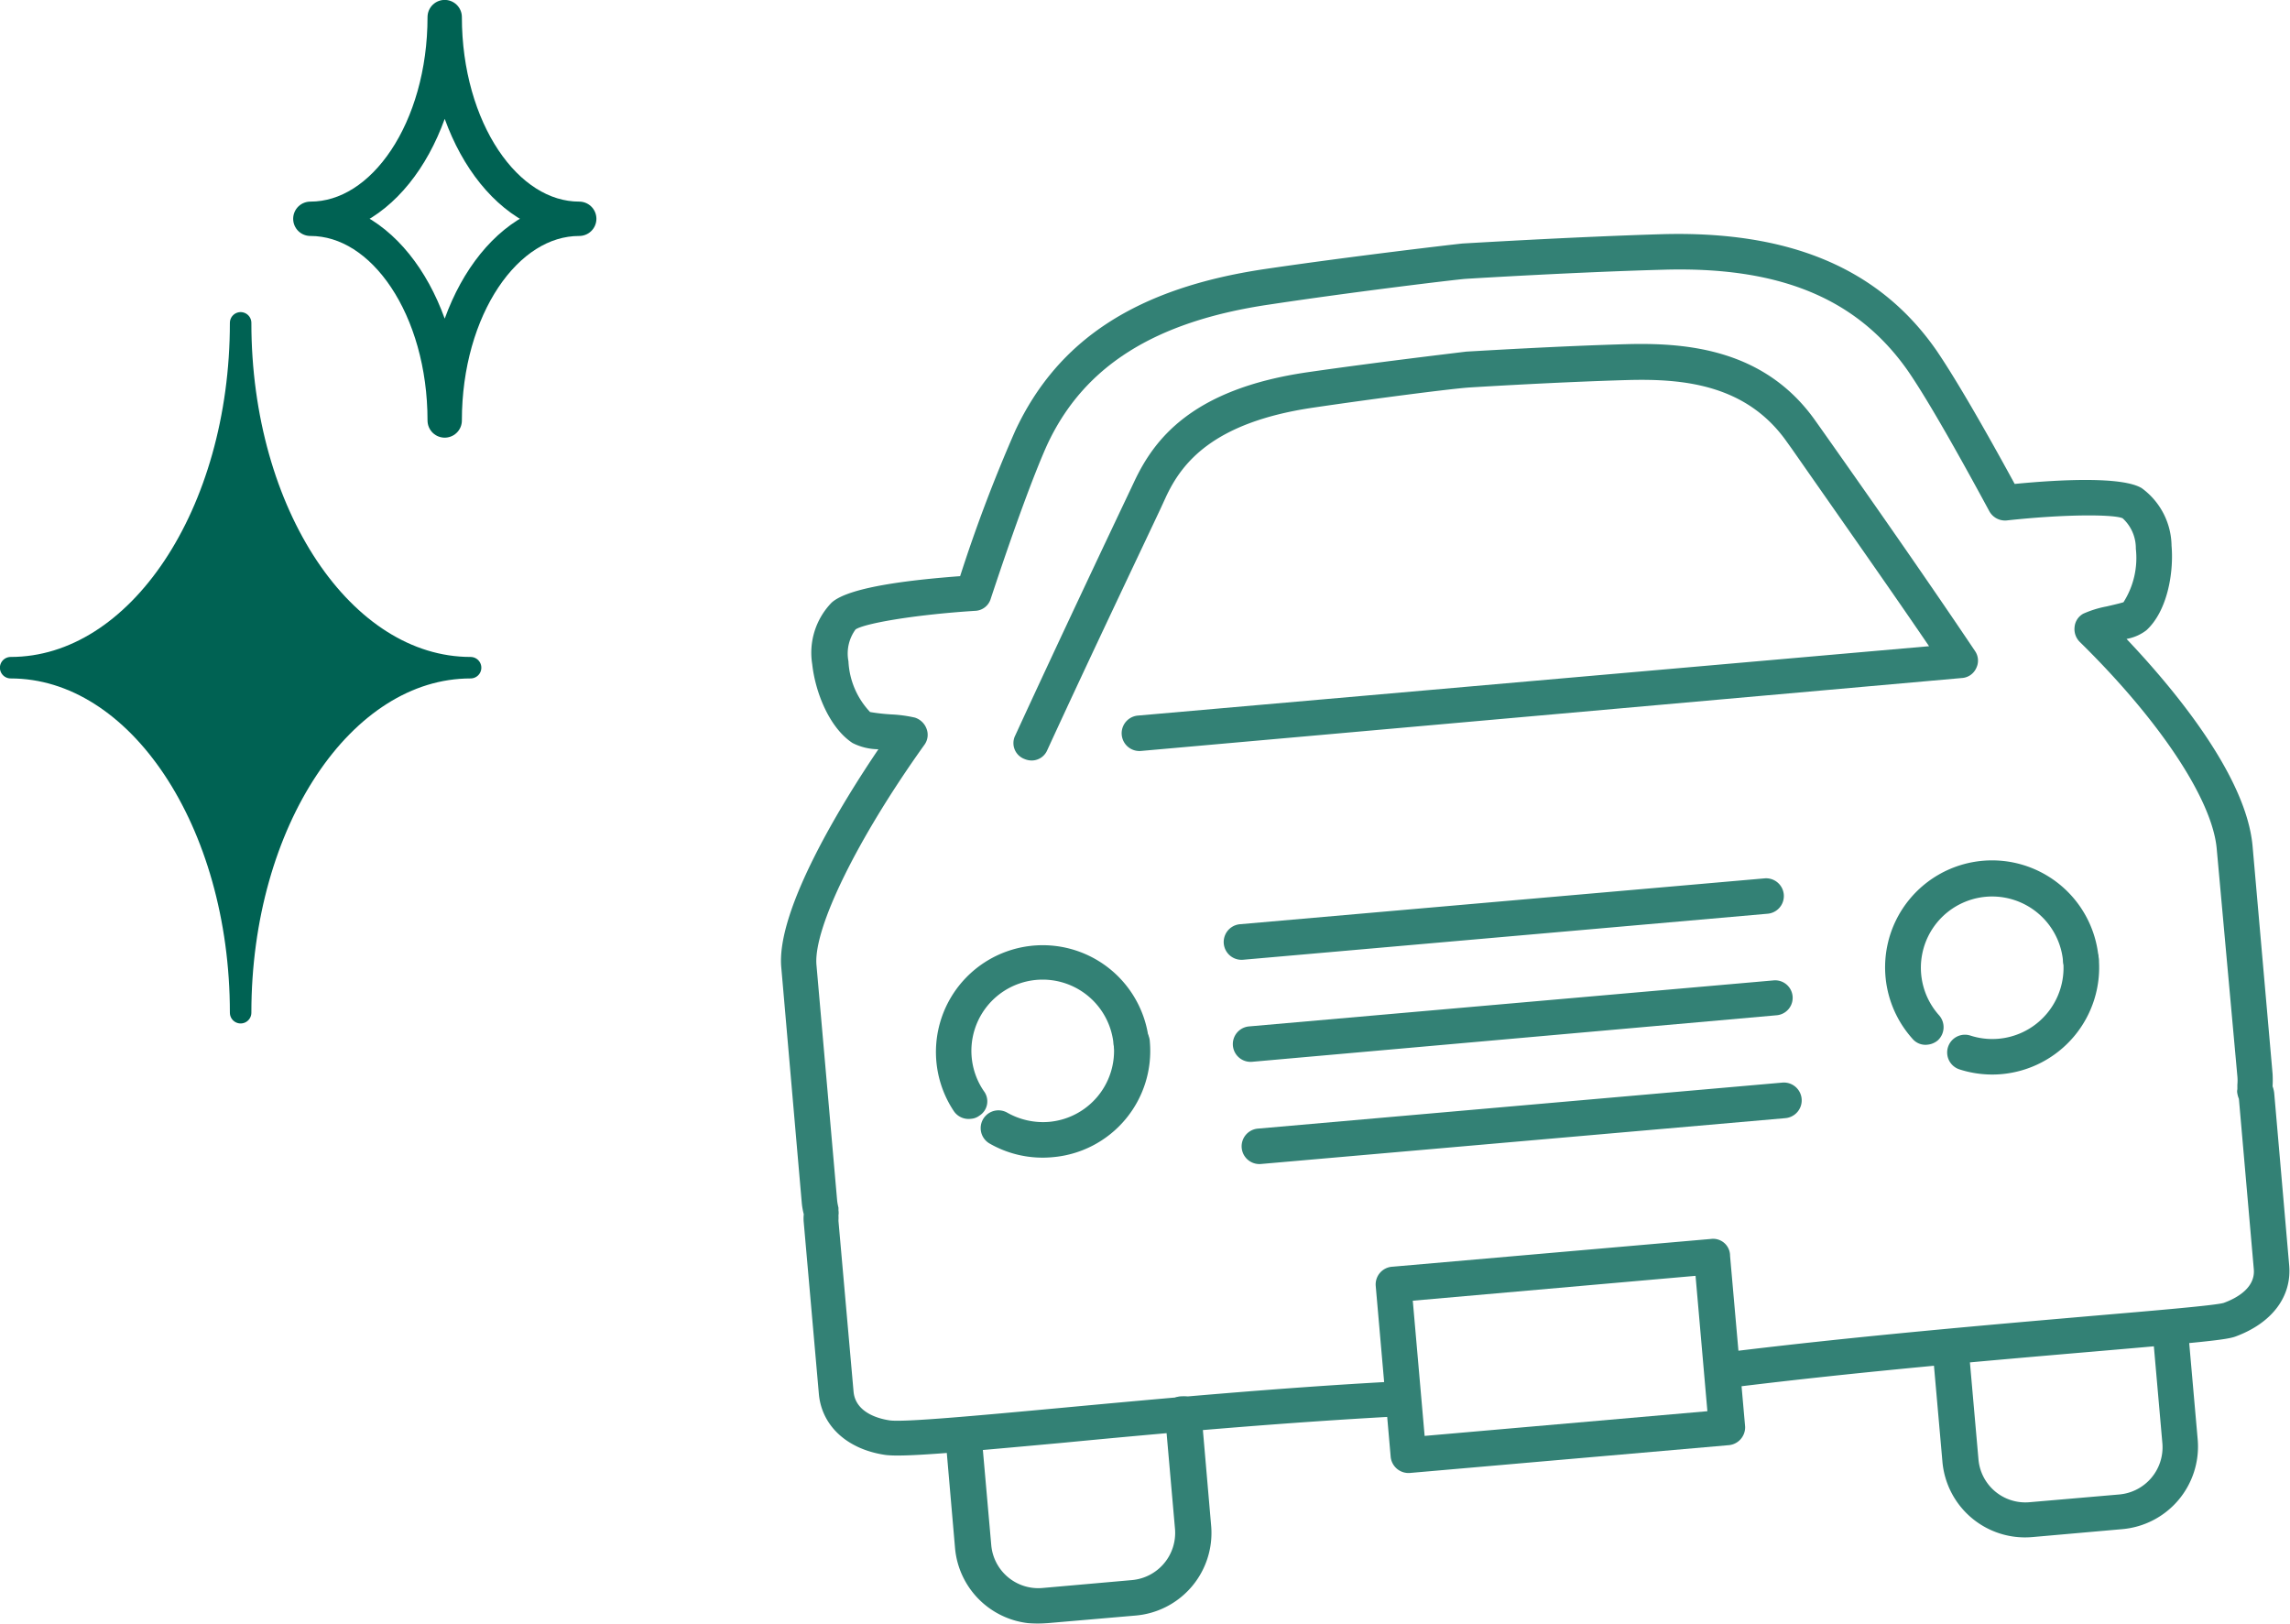 <svg xmlns="http://www.w3.org/2000/svg" viewBox="0 0 135.33 95.96"><defs><style>.cls-1{isolation:isolate;}.cls-2,.cls-5{mix-blend-mode:multiply;}.cls-3{fill:none;stroke-width:2.03px;}.cls-3,.cls-4{stroke:#006253;stroke-linecap:round;stroke-linejoin:round;}.cls-4,.cls-6{fill:#006253;}.cls-4{stroke-width:1.27px;}.cls-5{opacity:0.8;}</style></defs><g class="cls-1"><g id="レイヤー_2" data-name="レイヤー 2"><g id="レイヤー_1-2" data-name="レイヤー 1"><g class="cls-2"><path class="cls-3" d="M18.34,12.93c4.39,0,7.94,5.33,7.94,11.92,0-6.59,3.56-11.92,7.95-11.92-4.39,0-7.95-5.34-7.95-11.92C26.28,7.59,22.73,12.93,18.34,12.93Z"/><path class="cls-4" d="M.63,39.46c7.51,0,13.59,9.13,13.59,20.39,0-11.26,6.08-20.39,13.59-20.39-7.51,0-13.59-9.12-13.59-20.38C14.22,30.34,8.14,39.46.63,39.46Z"/></g><g class="cls-5"><path class="cls-6" d="M82.5,83.71h0c-6.84.37-13.93,1-19.62,1.55-6.43.59-9.57.87-10.59.72-2.25-.34-3.74-1.73-3.9-3.62l-.89-10.1a2.38,2.38,0,0,1,0-.5,4.1,4.1,0,0,1-.12-.69l-1.21-13.9c-.31-3.42,3.66-9.82,5.74-12.89a3.43,3.43,0,0,1-1.53-.37C49,43,48.18,40.9,48,39.26a4.25,4.25,0,0,1,1.14-3.64c1.08-1,5.25-1.39,7.6-1.57A89.14,89.14,0,0,1,60,25.45c2.52-5.39,7.2-8.43,14.75-9.55,5.29-.78,11.62-1.51,11.69-1.51h0c.06,0,6.43-.39,11.78-.55,7.52-.21,12.81,2,16.19,6.83,1,1.46,2.58,4.13,4.65,7.93,2.56-.25,6.34-.46,7.51.25a4.28,4.28,0,0,1,1.76,3.4c.14,1.63-.26,3.88-1.49,5a2.68,2.68,0,0,1-1.17.51c2.59,2.73,7.08,8,7.45,12.26l1.18,13.43a6.41,6.41,0,0,1,0,.75,1.59,1.59,0,0,1,.1.44l.88,10.12c.17,1.85-1,3.43-3.18,4.23-.54.2-2.16.35-8.31.88-5.86.5-13.89,1.19-21.4,2.12a1.05,1.05,0,0,1-.26-2.09c7.55-.93,15.6-1.62,21.48-2.13,3.75-.32,7.29-.62,7.8-.77.85-.31,1.88-.93,1.78-2l-.88-10.06a1.49,1.49,0,0,1-.09-.31.57.57,0,0,1,0-.26V64.1a2.66,2.66,0,0,0,0-.49L131,50.17c-.25-2.89-3.35-7.58-8.1-12.24a1.07,1.07,0,0,1-.3-.88,1,1,0,0,1,.51-.78,6.12,6.12,0,0,1,1.38-.43c.3-.07.79-.18,1-.25a4.88,4.88,0,0,0,.73-3.16,2.4,2.4,0,0,0-.78-1.8c-.5-.23-3.29-.26-6.88.13a1.06,1.06,0,0,1-1-.55c-2.16-4-3.84-6.9-4.85-8.35-3-4.24-7.56-6.12-14.41-5.92-5.14.14-11.22.51-11.69.54S80.1,17.23,75,18c-6.78,1-11,3.66-13.15,8.36C61.12,28,60,31,58.55,35.38a1,1,0,0,1-.93.72c-3.73.24-6.57.76-7.06,1.1a2.41,2.41,0,0,0-.42,1.88,4.68,4.68,0,0,0,1.28,3,11.34,11.34,0,0,0,1.24.14,7.93,7.93,0,0,1,1.41.19,1.09,1.09,0,0,1,.69.67,1,1,0,0,1-.14.95c-3.94,5.51-6.56,10.83-6.37,13l1.22,13.9a3,3,0,0,0,.08.44l0,.16a1,1,0,0,1,0,.3,2.36,2.36,0,0,1,0,.28v.05l.89,10.06c.1,1.28,1.52,1.63,2.12,1.72.8.13,5.31-.29,10.08-.73,5.7-.53,12.81-1.19,19.7-1.56a1.05,1.05,0,0,1,.15,2.1Z"/><path class="cls-6" d="M57.37,66.12a1.05,1.05,0,0,1-1-.45A6.31,6.31,0,1,1,67.9,61.55a1,1,0,0,1-2.09.19,4.21,4.21,0,1,0-7.67,2.74,1,1,0,0,1-.27,1.46A.92.92,0,0,1,57.37,66.12Z"/><path class="cls-6" d="M62.18,68.39a6.29,6.29,0,0,1-3.7-.81,1.05,1.05,0,1,1,1.05-1.82A4.3,4.3,0,0,0,62,66.3a4.21,4.21,0,0,0,3.82-4.56,1.06,1.06,0,0,1,1-1.14,1,1,0,0,1,1.13.95A6.3,6.3,0,0,1,62.18,68.39Z"/><path class="cls-6" d="M113.9,61.74a1,1,0,0,1-.88-.35,6.32,6.32,0,1,1,11-4.75,1.05,1.05,0,1,1-2.1.18A4.21,4.21,0,1,0,114.59,60a1.06,1.06,0,0,1-.08,1.49A1.11,1.11,0,0,1,113.9,61.74Z"/><path class="cls-6" d="M118.28,63.48a6.31,6.31,0,0,1-2.48-.28,1,1,0,1,1,.64-2,4.21,4.21,0,0,0,5.49-4.38,1.05,1.05,0,0,1,2.1-.18A6.33,6.33,0,0,1,118.28,63.48Z"/><path class="cls-6" d="M102.13,85.41,83.32,87.05a1.06,1.06,0,0,1-1.14-1L81.3,76a1.05,1.05,0,0,1,1-1.14l18.81-1.64a1,1,0,0,1,1.13,1l.89,10.09A1.06,1.06,0,0,1,102.13,85.41Zm-17.94-.55L100.9,83.4l-.7-8L83.49,76.87Z"/><path class="cls-6" d="M104.46,54l-31,2.72a1.05,1.05,0,0,1-.18-2.1l31-2.71a1,1,0,1,1,.18,2.09Z"/><path class="cls-6" d="M105,60,74,62.75a1,1,0,0,1-.19-2.09l31-2.72A1,1,0,1,1,105,60Z"/><path class="cls-6" d="M105.52,66.08l-31,2.71a1,1,0,0,1-.19-2.09l31-2.72a1.05,1.05,0,0,1,.18,2.1Z"/><path class="cls-6" d="M61.06,44.94a1.08,1.08,0,0,1-.53-.09A1,1,0,0,1,60,43.46c2.58-5.61,5.67-12.13,6.69-14.28l.34-.72C68.19,26,70.39,23,77.26,22c3.86-.56,8.5-1.11,9.39-1.22h0c.9-.05,5.53-.33,9.47-.44,3.64-.1,8.21.32,11.18,4.55l.27.38c3.66,5.18,6.74,9.62,9.15,13.21a1,1,0,0,1,.07,1,1,1,0,0,1-.85.59L67.43,44.38a1,1,0,1,1-.19-2.09L114,38.19c-2.24-3.29-5-7.21-8.12-11.68l-.28-.39c-2.38-3.39-6.09-3.75-9.4-3.66-3.87.11-8.41.38-9.37.44s-5.5.64-9.29,1.2c-5.88.88-7.7,3.27-8.63,5.25l-.34.74c-1,2.13-4.11,8.65-6.68,14.24A1,1,0,0,1,61.06,44.94Z"/><path class="cls-6" d="M67.07,95.48l-5.33.46a4.9,4.9,0,0,1-5.3-4.44l-.57-6.58A1,1,0,1,1,58,84.74l.58,6.58a2.79,2.79,0,0,0,3,2.53l5.32-.47a2.8,2.8,0,0,0,2.54-3l-.59-6.72a1,1,0,0,1,1-1.14,1.07,1.07,0,0,1,1.15,1l.58,6.72A4.9,4.9,0,0,1,67.07,95.48Z"/><path class="cls-6" d="M125.42,90.37l-5.33.47a4.9,4.9,0,0,1-5.3-4.45l-.58-6.58a1.07,1.07,0,0,1,1-1.14,1,1,0,0,1,1.13,1l.58,6.58a2.78,2.78,0,0,0,3,2.53l5.33-.46a2.8,2.8,0,0,0,2.54-3l-.59-6.72a1,1,0,1,1,2.09-.18l.59,6.71A4.9,4.9,0,0,1,125.42,90.37Z"/></g></g></g></g></svg>